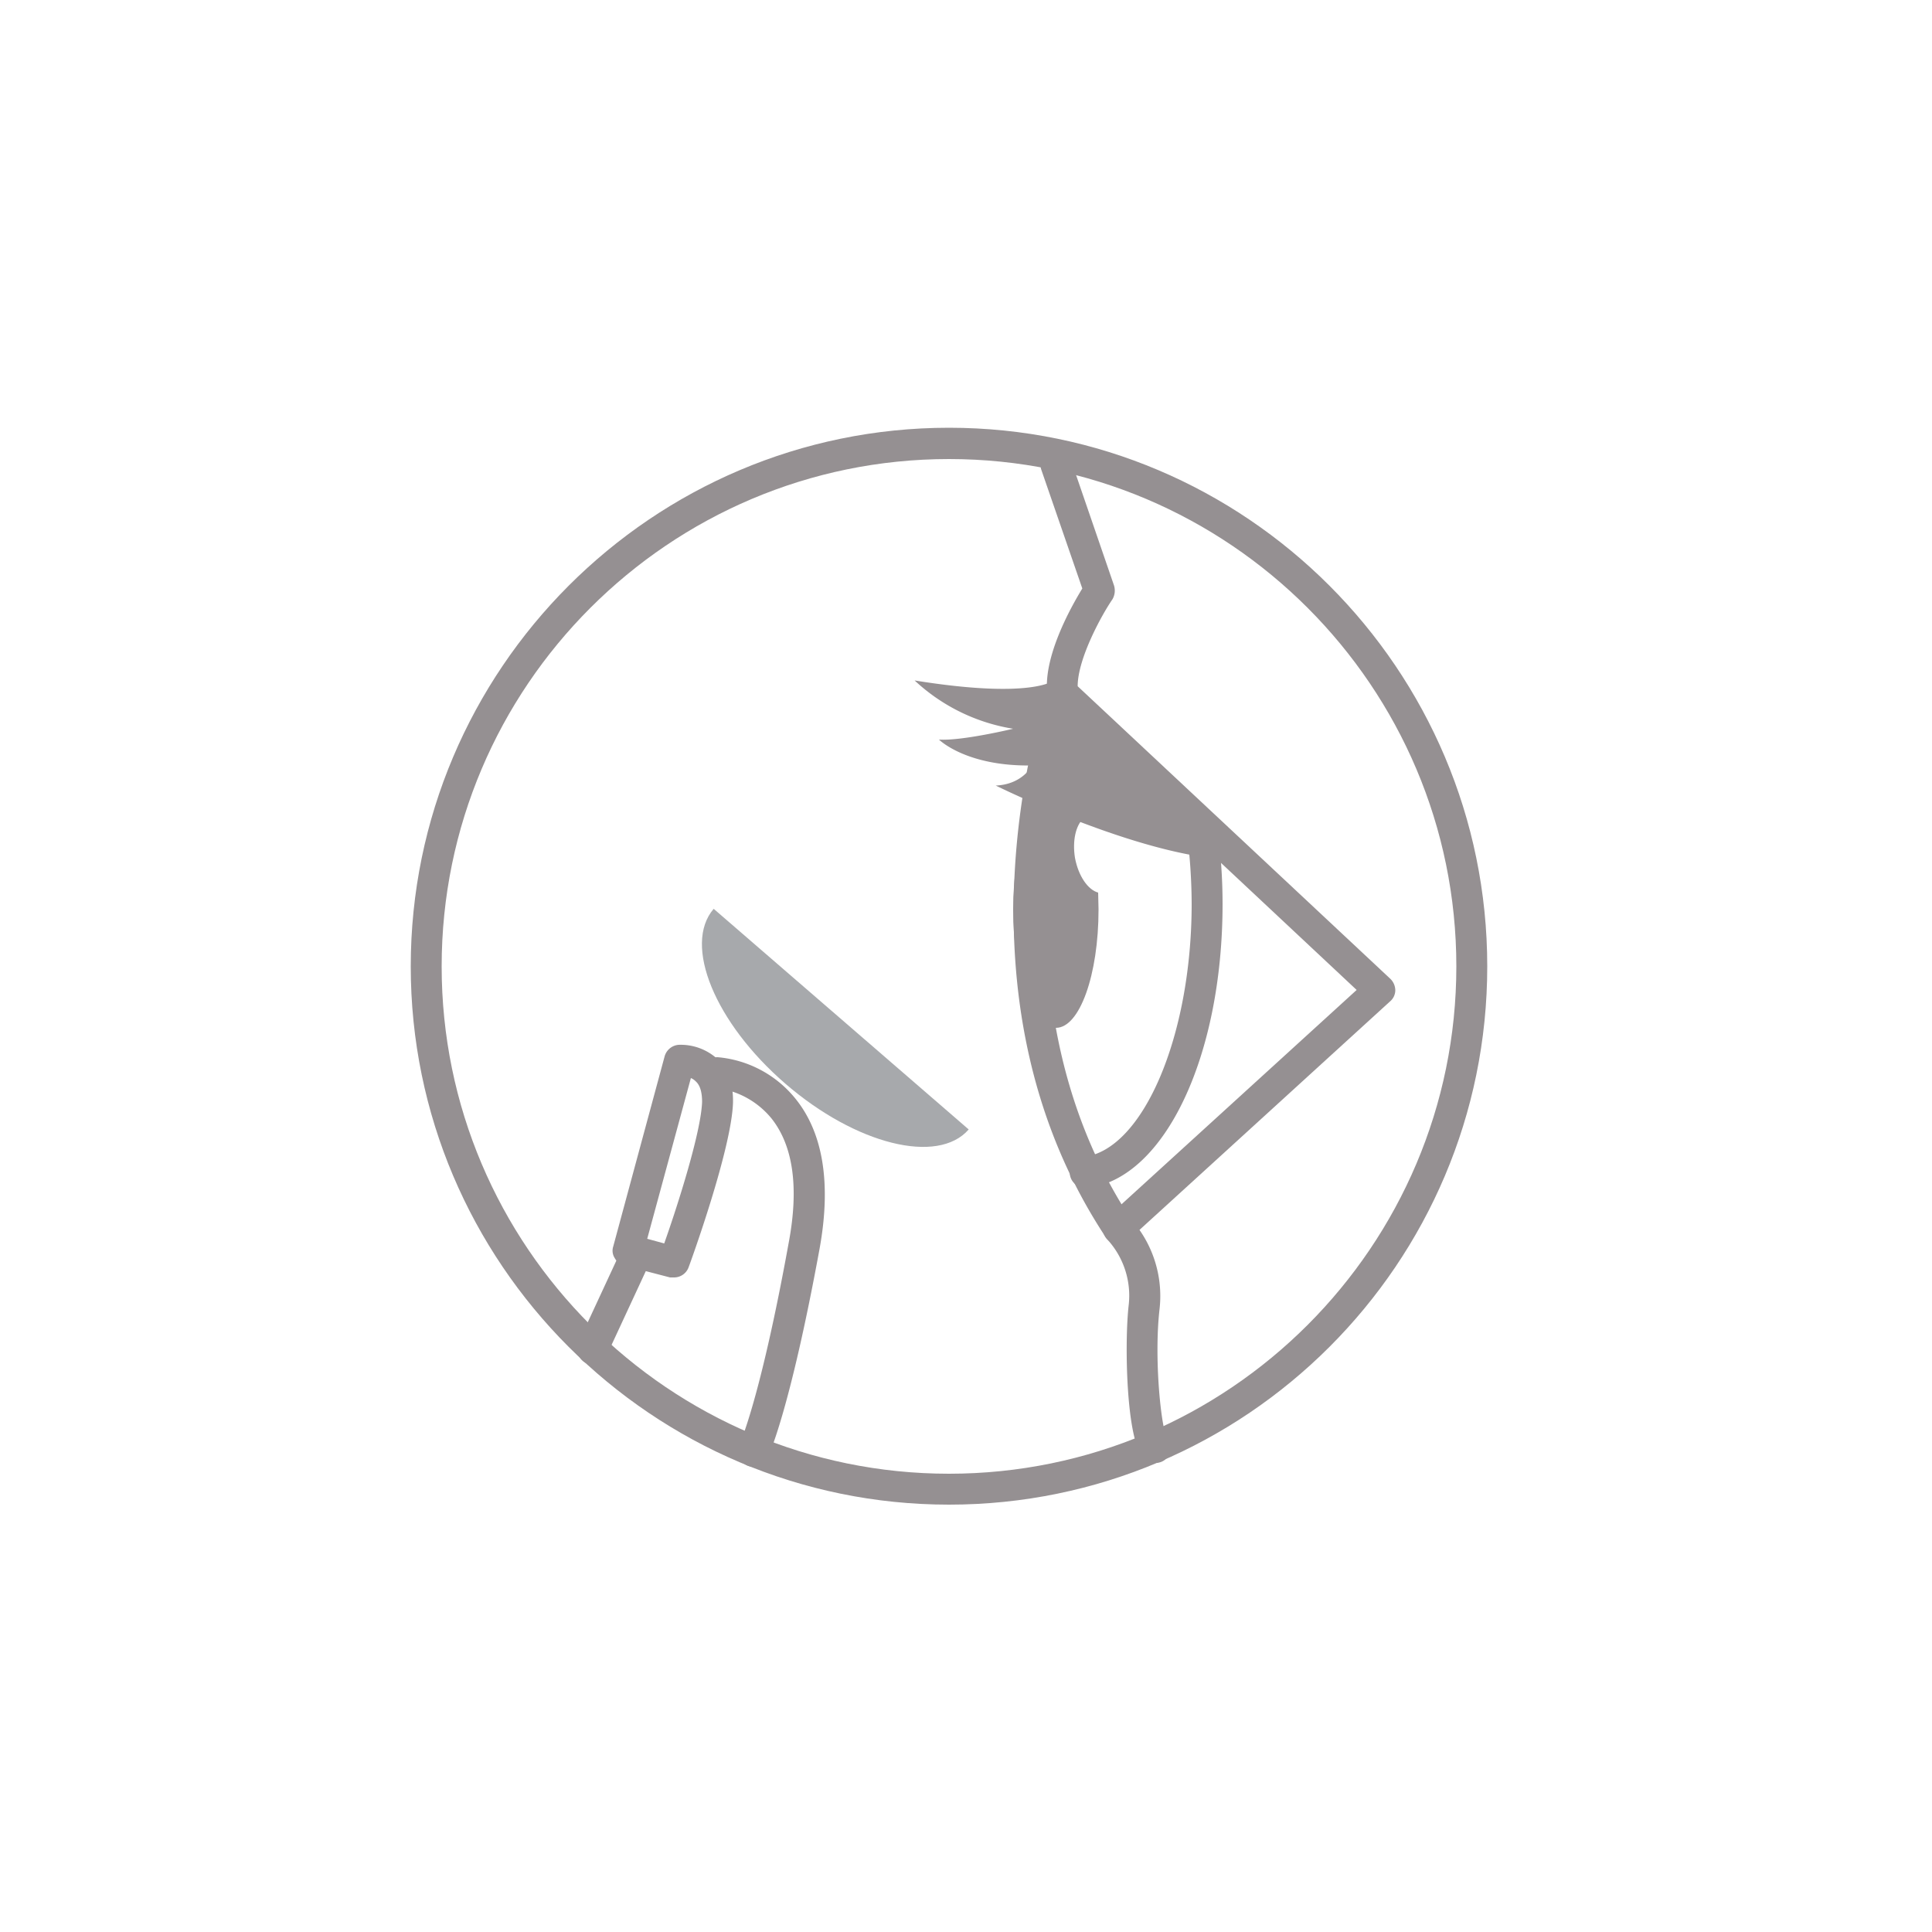 <?xml version="1.0" encoding="UTF-8" standalone="no"?><svg xmlns="http://www.w3.org/2000/svg" xmlns:xlink="http://www.w3.org/1999/xlink" data-name="Layer 1" fill="#000000" height="500" viewBox="0 0 500 500" width="500"><path d="M245.6,389.4c-76.8,0-139.3-62.5-139.3-139.3s62.5-139.4,139.3-139.4,139.3,62.5,139.3,139.4S322.4,389.4,245.6,389.4Zm0-270.6c-72.4,0-131.3,58.9-131.3,131.3s58.9,131.3,131.3,131.3,131.3-58.9,131.3-131.3S318,118.8,245.6,118.8Z" fill="#959092"/><path d="M195,379.6a3.7,3.7,0,0,1-1.8-.4,4,4,0,0,1-1.8-5.4c0-.1,5.3-11.3,12.7-52.1,2.7-14.3,1.2-25.1-4.4-32.2a21.9,21.9,0,0,0-14.1-7.9,4.1,4.1,0,0,1-3.9-4.1,4,4,0,0,1,4-3.9,29.1,29.1,0,0,1,19.8,10.3c7.5,8.9,9.7,22.2,6.6,39.3-7.8,42.5-13.3,53.8-13.5,54.2A4.1,4.1,0,0,1,195,379.6Z" fill="#959092"/><path d="M174.5,330.6h-1.1l-11.9-3.1a3.8,3.8,0,0,1-2.4-1.9,3.5,3.5,0,0,1-.4-3L172,273.4a4.1,4.1,0,0,1,3.6-3,14.1,14.1,0,0,1,10.1,3.7c2.8,2.7,4.1,6.5,4,11.3-.4,12.1-11,41.3-11.5,42.6A4,4,0,0,1,174.5,330.6Zm-7-10,4.4,1.2c3.5-9.9,9.5-28.7,9.8-36.6,0-2.5-.5-4.3-1.6-5.3a3.8,3.8,0,0,0-1.3-.9Z" fill="#959092"/><path d="M153.4,353.1a4.7,4.7,0,0,1-1.7-.3,4.2,4.2,0,0,1-2-5.4l11.6-25a4,4,0,0,1,5.3-1.9,4,4,0,0,1,2,5.3l-11.6,25A3.8,3.8,0,0,1,153.4,353.1Z" fill="#959092"/><path d="M299,378.6a4.2,4.2,0,0,1-3.1-1.3c-4.5-4.6-4.9-30-3.8-39.5a21.5,21.5,0,0,0-5.5-17,4.2,4.2,0,0,1-1.2-3,4.1,4.1,0,0,1,1.3-2.9l64.4-58.7-78.8-73.8a3.7,3.7,0,0,1-1.2-2.4c-1.4-9.6,6-22.8,9-27.7l-10.6-30.7a4,4,0,0,1,2.5-5.1,3.9,3.9,0,0,1,5.1,2.4l11.2,32.6a4.5,4.5,0,0,1-.4,3.6c-2.7,3.9-9,15.3-9,22.5l80.9,75.7a4.2,4.2,0,0,1,1.3,3,3.8,3.8,0,0,1-1.4,2.9l-64.8,59.1a29.9,29.9,0,0,1,5.2,20.4c-1.5,12.9.4,30.8,1.9,33.4a3.8,3.8,0,0,1-.3,5.5A3.8,3.8,0,0,1,299,378.6Z" fill="#959092"/><path d="M322.4,222.5l-49.7-46.4s-5.6,4.9-36,0a48.7,48.7,0,0,0,25.5,12.5s-13.3,3.2-19.2,2.8c0,0,7,7,24.1,6.7,0,0-2.4,4.9-9.4,5.2,0,0,40.9,20.3,64.7,19.2" fill="#959092"/><path d="M289.4,321.9a3.8,3.8,0,0,1-3.3-1.8c-41.8-63.3-16-138.8-14.9-142a4.2,4.2,0,0,1,5.2-2.4,3.9,3.9,0,0,1,2.4,5.1c-.2.7-25.5,75,14,134.9a4.1,4.1,0,0,1-1.2,5.6A4.3,4.3,0,0,1,289.4,321.9Z" fill="#959092"/><path d="M281.1,307.4a4,4,0,0,1-.5-8c15.3-2,27.8-31.4,27.8-65.5a146.3,146.3,0,0,0-1.3-18.9,4,4,0,1,1,7.9-1.1,146,146,0,0,1,1.4,20c0,39.3-14.9,70.9-34.7,73.5Z" fill="#959092"/><path d="M278.2,222c-.7-4.4.2-8.3,2.1-10.1-1.9-4.4-4.3-7.2-7-7.2-6.1,0-11.1,13.7-11.1,30.7s5,30.6,11.1,30.6,11-13.7,11-30.6c0-1.5-.1-2.9-.1-4.4C281.6,230.3,279.1,226.8,278.2,222Z" fill="#959092"/><path d="M203.3,280.5c18.2,15.7,39.4,21,47.4,11.8l-66-57.1C176.7,244.5,185,264.7,203.3,280.5Z" fill="#a7a9ac"/></svg>